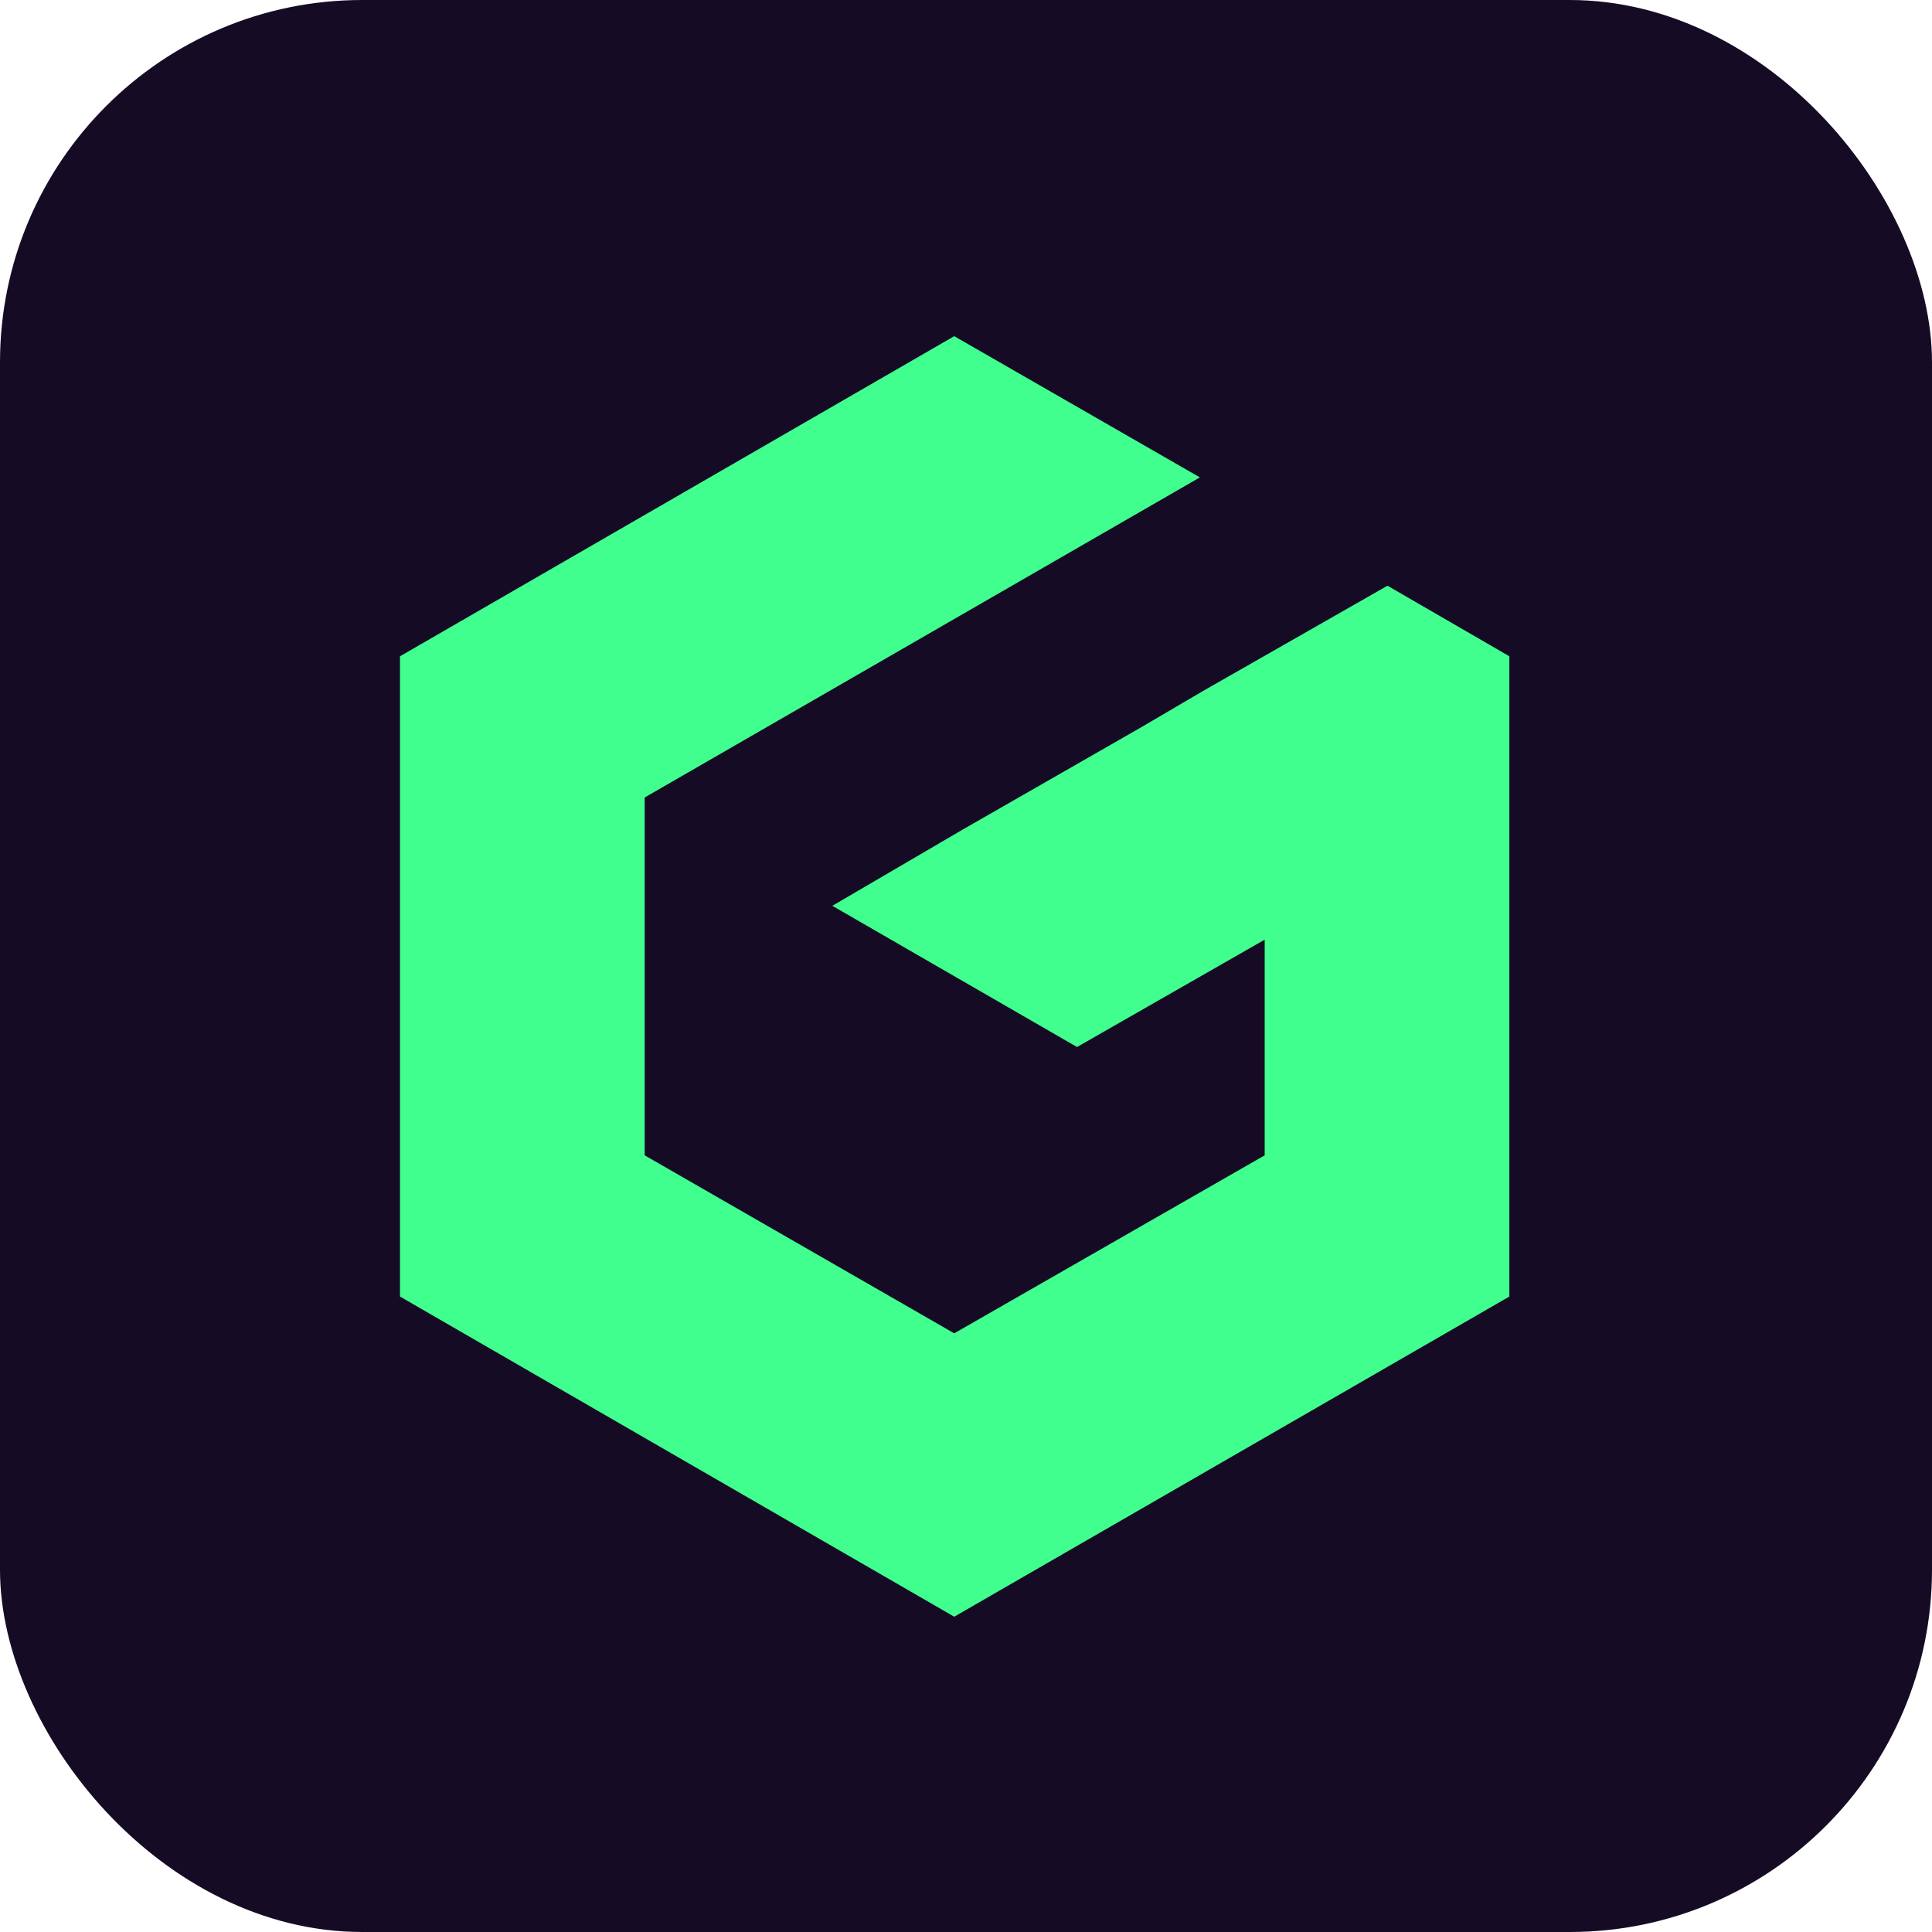 <svg width="32" height="32" viewBox="0 0 32 32" fill="none" xmlns="http://www.w3.org/2000/svg">
<rect width="32" height="32" rx="6" fill="#160B25"/>
<path d="M22.981 9.701L19.922 11.447L18.912 12.04L15.949 13.738L13.786 15.003L17.839 17.342L20.947 15.564V19.136L15.805 22.084L10.678 19.136V13.209L19.874 7.907L15.805 5.568L6.625 10.87V21.475L15.805 26.778L25 21.475V10.87L22.981 9.701Z" fill="#40FF8E"/>
</svg>
